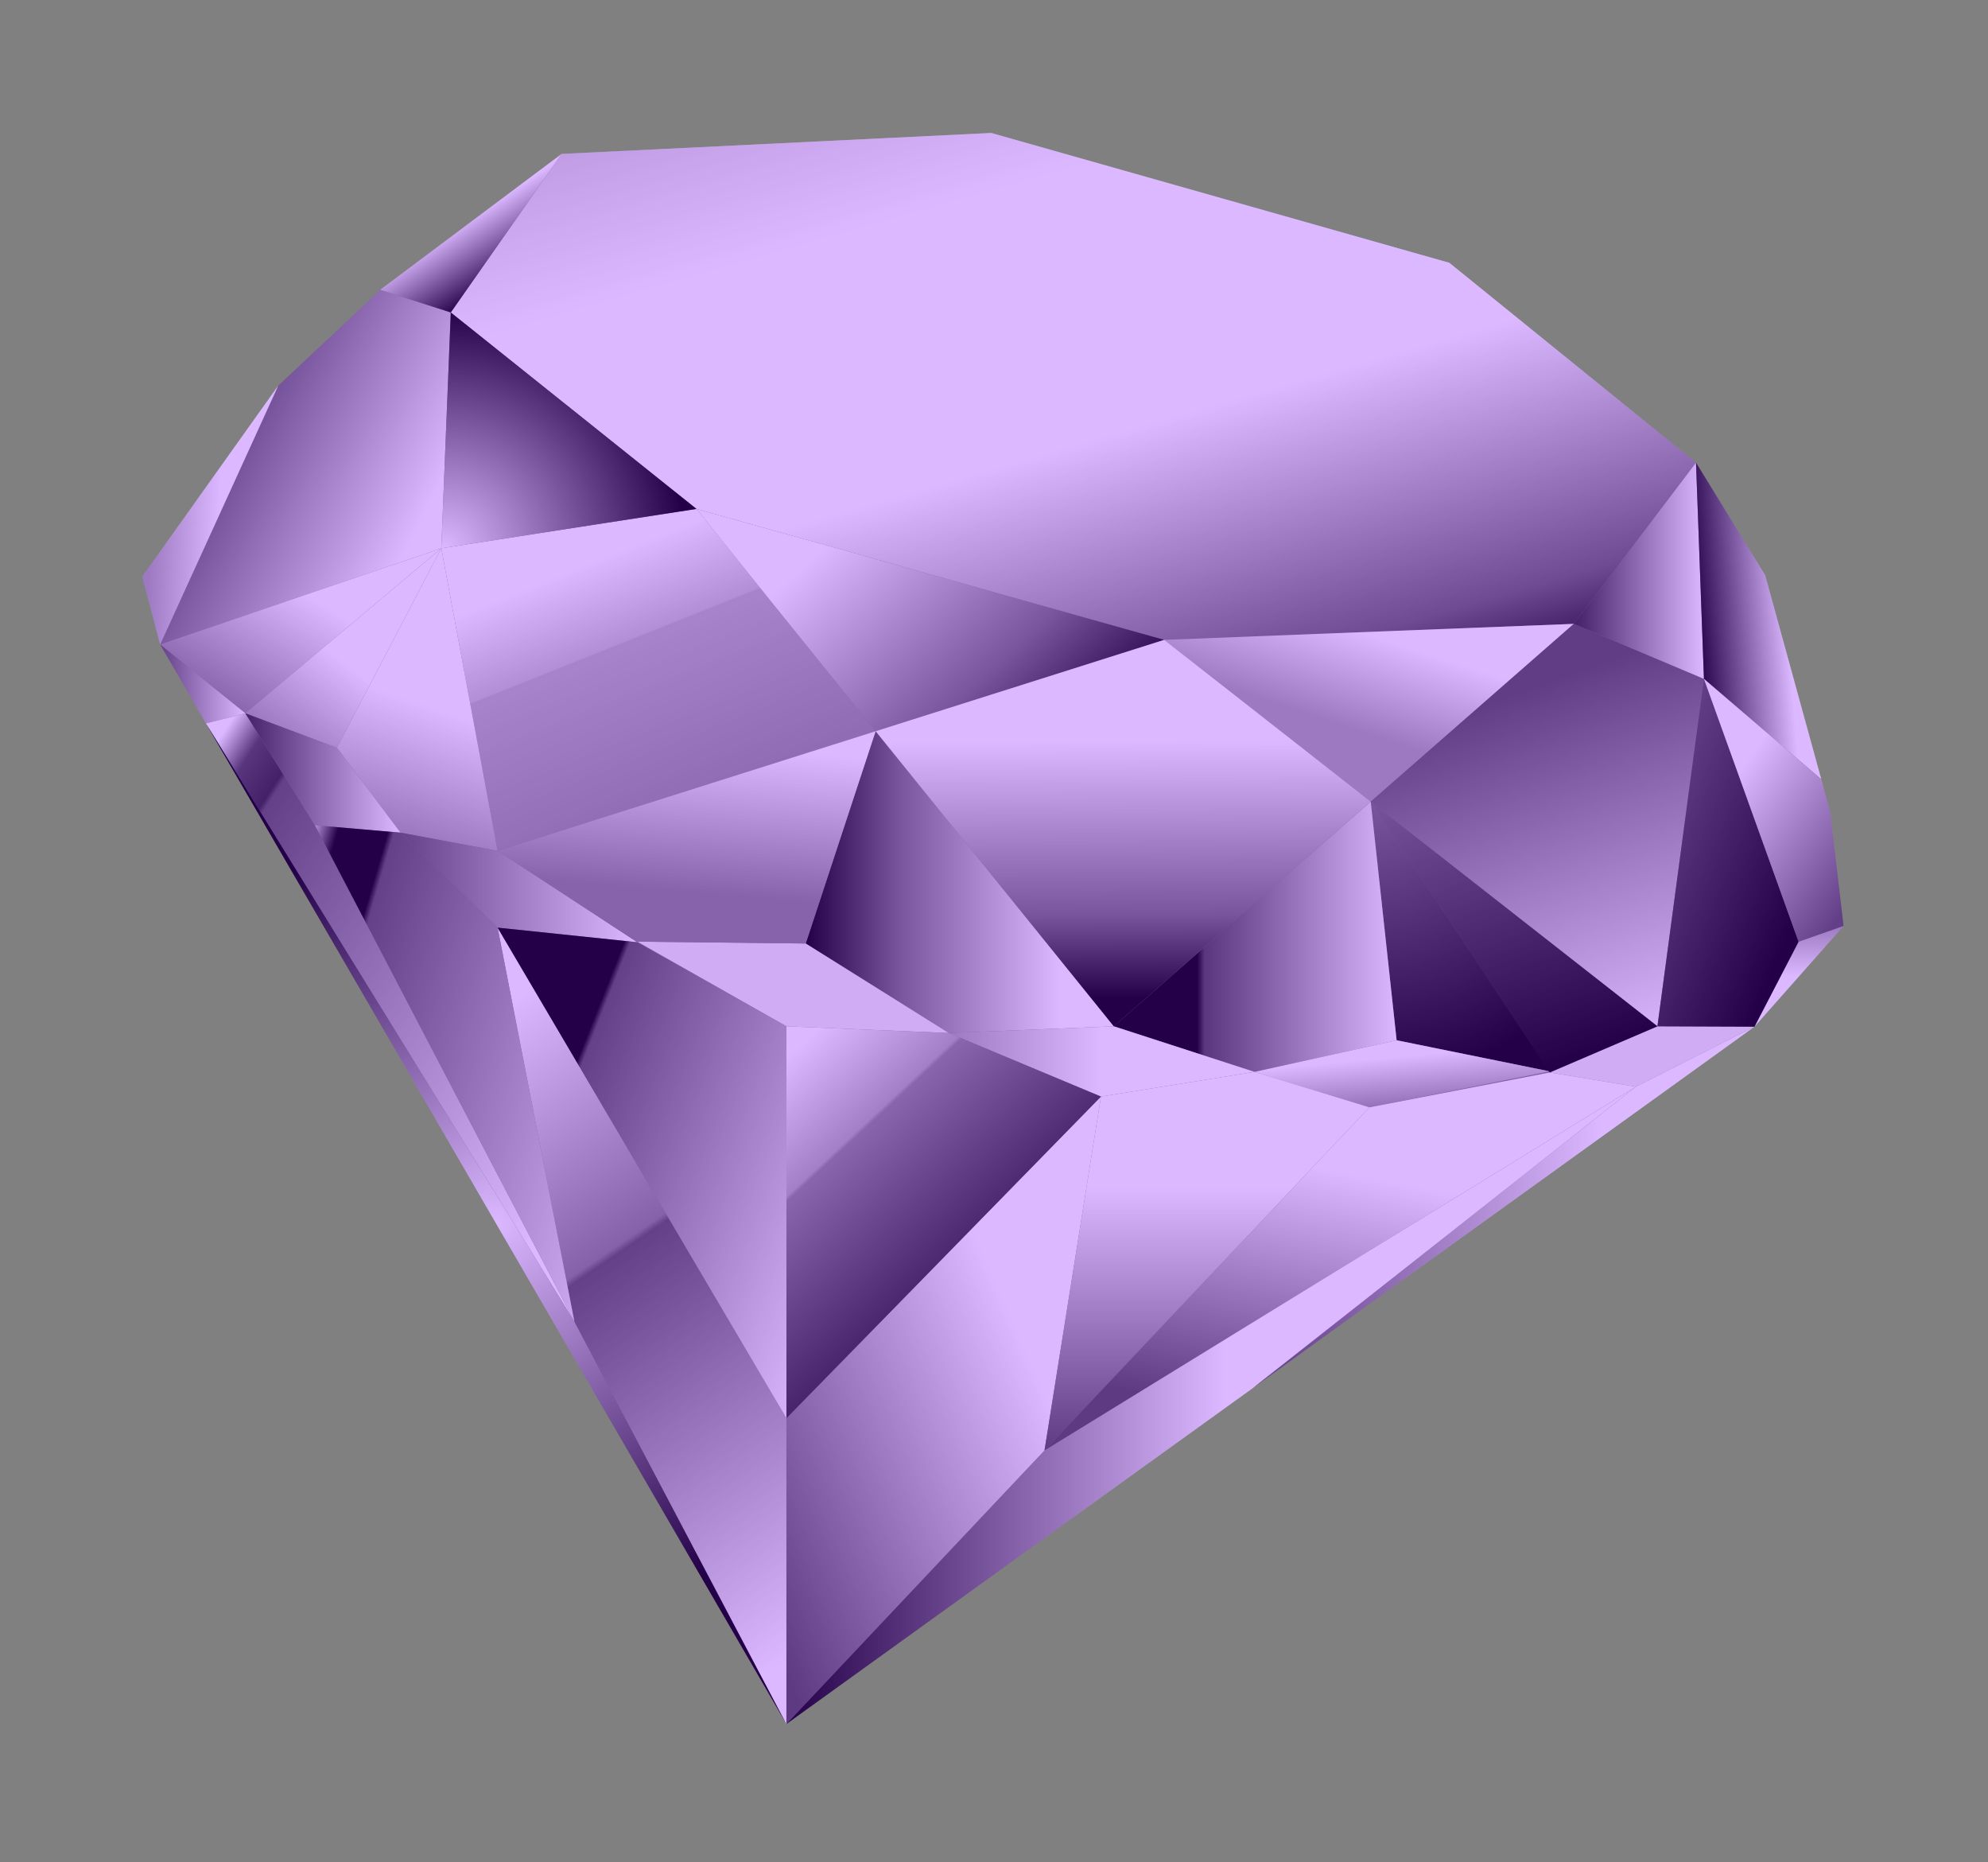 <?xml version="1.0" encoding="UTF-8"?>
<svg viewBox="0 0 268 251" xmlns="http://www.w3.org/2000/svg">
<rect x="0" y="0" width="268" height="251" fill="#808080" stroke="none"/>
<defs>
<linearGradient id="f" x1=".099" x2=".902" y1="-.069" y2="1.069">
<stop stop-color="#CDCDCD" offset="0"/>
<stop stop-color="#fff" offset=".247"/>
<stop stop-color="#fff" offset=".568"/>
<stop stop-color="#686868" offset=".884"/>
<stop offset=".995"/>
</linearGradient>
<linearGradient id="g" x1=".303" x2=".847" y1=".477" y2="-.248">
<stop stop-color="#A7A7A7" offset="0"/>
<stop stop-color="#fff" offset=".5"/>
</linearGradient>
<radialGradient id="i" cx="185.67" cy="108.44" r="36.787" gradientUnits="userSpaceOnUse">
<stop stop-color="#767676" offset="0"/>
<stop offset="1"/>
</radialGradient>
<linearGradient id="j" y1=".5" y2=".5">
<stop offset=".295"/>
<stop stop-color="#4B4B4B" offset=".321"/>
<stop stop-color="#fff" offset="1"/>
</linearGradient>
<linearGradient id="k" x1="1" x2="0" y1=".5" y2=".5">
<stop stop-color="#fff" offset=".174"/>
<stop stop-color="#767676" offset=".695"/>
<stop offset="1"/>
</linearGradient>
<linearGradient id="l" x1="0" y1=".501" y2=".501">
<stop stop-color="#A7A7A7" offset="0"/>
<stop stop-color="#fff" offset=".5"/>
</linearGradient>
<linearGradient id="m" x1=".424" x2=".835" y1=".274" y2="1.32">
<stop stop-color="#fff" offset="0"/>
<stop stop-color="#585858" offset="1"/>
</linearGradient>
<linearGradient id="n" x1=".251" x2=".579" y1=".204" y2=".852">
<stop stop-color="#fff" offset="0"/>
<stop stop-color="#C5C5C5" offset=".332"/>
<stop stop-color="#B6B6B6" offset=".337"/>
<stop stop-color="#959595" offset="1"/>
</linearGradient>
<linearGradient id="o" x1=".221" x2=".844" y1=".359" y2=".745">
<stop stop-color="#595959" offset="0"/>
<stop stop-color="#fff" offset="1"/>
</linearGradient>
<linearGradient id="p" x1=".065" x2=".569" y1=".458" y2=".5">
<stop stop-color="#A7A7A7" offset="0"/>
<stop stop-color="#fff" offset="1"/>
</linearGradient>
<linearGradient id="q" x1=".108" x2=".603" y1=".832" y2=".365">
<stop stop-color="#898989" offset="0"/>
<stop stop-color="#fff" offset="1"/>
</linearGradient>
<linearGradient id="r" x1=".199" x2=".795" y1=".959" y2=".17">
<stop stop-color="#A7A7A7" offset="0"/>
<stop stop-color="#fff" offset=".5"/>
</linearGradient>
<linearGradient id="t" y1=".5" y2=".5">
<stop stop-color="#595959" offset="0"/>
<stop stop-color="#fff" offset="1"/>
</linearGradient>
<linearGradient id="u" x1=".478" x2=".637" y1=".946" y2=".09">
<stop stop-color="#A7A7A7" offset="0"/>
<stop stop-color="#fff" offset=".5"/>
</linearGradient>
<linearGradient id="v" y1=".5" y2=".5">
<stop stop-color="#5A5A5A" offset="0"/>
<stop stop-color="#fff" offset="1"/>
</linearGradient>
<linearGradient id="w" x1=".066" x2=".884" y1=".013" y2=".882">
<stop stop-color="#fff" offset="0"/>
<stop stop-color="#494949" offset=".063"/>
<stop stop-color="#2D2D2D" offset=".132"/>
<stop stop-color="#595959" offset=".142"/>
<stop stop-color="#fff" offset="1"/>
</linearGradient>
<radialGradient id="x" cx="66.894" cy="164.93" r="55.122" gradientUnits="userSpaceOnUse">
<stop stop-color="#fff" offset="0"/>
<stop offset=".995"/>
</radialGradient>
<linearGradient id="y" x1=".425" x2=".67" y1=".002" y2=".999">
<stop stop-color="#fff" offset="0"/>
<stop stop-color="#878787" offset=".374"/>
<stop stop-color="#595959" offset=".384"/>
<stop stop-color="#fff" offset="1"/>
</linearGradient>
<linearGradient id="z" x1="-.011" x2=".977" y1=".909" y2=".04">
<stop stop-color="#515151" offset="0"/>
<stop stop-color="#fff" offset=".695"/>
</linearGradient>
<linearGradient id="aa" x1=".077" x2=".663" y1=".023" y2=".808">
<stop stop-color="#fff" offset="0"/>
<stop stop-color="#B0B0B0" offset=".289"/>
<stop stop-color="#8C8C8C" offset=".3"/>
<stop offset="1"/>
</linearGradient>
<linearGradient id="ab" x1=".162" x2="1.226" y1=".036" y2=".753">
<stop offset=".176"/>
<stop stop-color="#595959" offset=".19"/>
<stop stop-color="#fff" offset="1"/>
</linearGradient>
<linearGradient id="ac" x1=".5" x2=".5" y1="1">
<stop stop-color="#515151" offset="0"/>
<stop stop-color="#fff" offset=".695"/>
</linearGradient>
<linearGradient id="ae" x1=".5" x2=".5" y2="1">
<stop stop-color="#A7A7A7" offset="0"/>
<stop stop-color="#fff" offset=".5"/>
</linearGradient>
<linearGradient id="af" x1=".461" x2=".737" y1=".16" y2="1.085">
<stop stop-color="#545454" offset="0"/>
<stop stop-color="#fff" offset="1"/>
</linearGradient>
<linearGradient id="ag" x1="-.243" x2=".659" y1=".087" y2=".999">
<stop stop-color="#767676" offset="0"/>
<stop offset="1"/>
</linearGradient>
<linearGradient id="ah" y1=".5" y2=".5">
<stop stop-color="#2B2B2B" offset="0"/>
<stop stop-color="#fff" offset="1"/>
</linearGradient>
<linearGradient id="ai" x1=".722" x2=".011" y1=".457" y2=".595">
<stop stop-color="#fff" offset="0"/>
<stop offset="1"/>
</linearGradient>
<linearGradient id="aj" x1=".416" x2=".935" y1=".231" y2=".927">
<stop stop-color="#fff" offset="0"/>
<stop stop-color="#585858" offset="1"/>
</linearGradient>
<linearGradient id="ak" x1=".381" x2=".654" y1=".912" y2=".008">
<stop stop-color="#515151" offset="0"/>
<stop stop-color="#fff" offset=".695"/>
</linearGradient>
<linearGradient id="al" x2="1" y1=".5" y2=".5">
<stop stop-color="#515151" offset="0"/>
<stop stop-color="#fff" offset=".695"/>
</linearGradient>
<linearGradient id="am" x1="1" x2="0" y1=".5" y2=".5">
<stop stop-color="#fff" offset=".484"/>
<stop offset="1"/>
</linearGradient>
<linearGradient id="an" x1=".484" x2=".745" y1=".406" y2=".76">
<stop stop-color="#fff" offset="0"/>
<stop offset=".995"/>
</linearGradient>
<linearGradient id="a" y1=".5" y2=".5">
<stop stop-color="#2E2E2E" offset="0"/>
<stop stop-color="#fff" offset="1"/>
</linearGradient>
<radialGradient id="b" cx="59.918" cy="74.006" r="32.649" gradientUnits="userSpaceOnUse">
<stop stop-color="#fff" offset="0"/>
<stop offset=".995"/>
</radialGradient>
<linearGradient id="c" x1="-.047" x2=".926" y1=".377" y2=".88">
<stop stop-color="#fff" offset=".174"/>
<stop stop-color="#767676" offset=".695"/>
<stop offset="1"/>
</linearGradient>
<linearGradient id="d" x1=".499" x2=".503" y1=".031" y2=".927">
<stop stop-color="#fff" offset=".258"/>
<stop stop-color="#767676" offset=".758"/>
<stop offset="1"/>
</linearGradient>
<linearGradient id="e" x1=".293" x2=".706" y1="-.132" y2=".958">
<stop stop-color="#767676" offset="0"/>
<stop offset="1"/>
</linearGradient>
<linearGradient id="h" x1=".235" x2=".865" y1=".984" y2="-.166">
<stop stop-color="#A7A7A7" offset="0"/>
<stop stop-color="#fff" offset=".5"/>
</linearGradient>
<linearGradient id="s" x1=".432" x2=".532" y1=".748" y2=".061">
<stop stop-color="#898989" offset="0"/>
<stop stop-color="#fff" offset="1"/>
</linearGradient>
<linearGradient id="ad" x1="-.074" x2="1.287" y1=".085" y2=".847">
<stop stop-color="#fff" offset="0"/>
<stop offset=".068"/>
<stop offset=".176"/>
<stop stop-color="#595959" offset=".19"/>
<stop stop-color="#fff" offset="1"/>
</linearGradient>
</defs>
<g display="none" fill="none" stroke="#000" stroke-miterlimit="10">
<polygon points="93.892 68.589 156.95 86.237 212.17 84.081 228.64 62.352 195.38 35.414 133.63 17.918 75.719 20.74 60.772 42.11" display="none"/>
<polyline points="75.719 20.74 51.272 39.053 37.507 51.986 21.595 86.861 19.17 77.726 37.507 51.986 51.272 39.053 60.772 42.11 59.543 74.1 59.543 74.1 67.083 114.67 53.996 112.22 45.421 100.78 33.076 96.131 21.595 86.861 106.02 232.35 236.52 138.37 208.92 144.54 184.79 108.04 188.28 140.2 184.61 149.24 106.02 232.35 42.454 111.22 45.421 100.78 59.446 74.109 33.076 96.131 26.754 90.882 21.595 86.861 59.495 73.896 93.892 68.589 150.16 138.37 127.9 139.22 108.62 127.16 85.921 126.91 86.546 127.16 67.083 114.67 156.95 86.237 223.5 138.37 236.52 138.37 242.47 126.91 248.53 124.79 242.47 126.91 229.71 91.496 245.52 105.02 229.71 91.496 212.17 84.081 150.16 138.37 150.16 138.32 169.12 144.46 188.28 140.2 208.92 144.54 223.5 138.37 229.71 91.496 228.64 62.352 237.96 77.52 246.73 109.45 248.53 124.79 236.52 138.37 220.53 146.46 140.81 195.5 148.42 147.79 106.02 191.14 67.083 125.02 53.996 112.22 42.454 111.22 33.076 96.131 27.77 97.502 27.77 97.502 77.439 178.12 67.083 125.02 67.083 124.79 85.898 126.99 106.02 138.32 127.9 139.22 148.42 147.79 169.12 144.47 184.61 149.24 208.9 144.39 220.53 146.46 168.83 187.12 106.02 232.35 106.02 138.32 108.62 127.16 118.05 98.547" display="none"/>
</g>
<polygon transform="translate(-.003 .003)" points="93.892 68.589 156.95 86.237 212.17 84.081 228.64 62.352 195.38 35.414 133.63 17.918 75.719 20.74 60.772 42.11" fill="url(#f)"/>
<polygon transform="translate(-.003 .003)" points="212.17 84.081 184.79 108.04 156.95 86.237" fill="url(#g)"/>
<polygon transform="translate(-.003 .003)" points="184.79 108.04 188.28 140.2 208.9 144.39" fill="url(#i)"/>
<polygon transform="translate(-.003 .003)" points="184.79 108.04 150.16 138.32 169.12 144.46 188.28 140.2" fill="url(#j)"/>
<polygon transform="translate(-.003 .003)" points="150.16 138.32 127.9 139.22 108.62 127.16 118.05 98.547" fill="url(#k)"/>
<polygon transform="translate(-.003 .003)" points="127.9 139.22 148.42 147.79 169.12 144.46 150.16 138.32" fill="url(#l)"/>
<polygon transform="translate(-.003 .003)" points="127.9 139.22 106.02 138.32 85.921 126.91 108.62 127.16" fill="#EFEFEF"/>
<polygon transform="translate(-.003 .003)" points="169.12 144.47 184.61 149.24 208.9 144.39 188.28 140.2" fill="url(#m)"/>
<polygon transform="translate(-.003 .003)" points="118.05 98.547 93.892 68.589 59.495 73.896 67.083 114.67" fill="url(#n)"/>
<polygon transform="translate(-.003 .003)" points="60.772 42.11 51.272 39.053 37.507 51.986 21.595 86.861 59.495 73.896 60.731 43.14" fill="url(#o)"/>
<polygon transform="translate(-.003 .003)" points="37.507 51.986 19.17 77.726 21.595 86.861" fill="url(#p)"/>
<polygon transform="translate(-.003 .003)" points="21.595 86.861 33.076 96.131 59.495 73.896" fill="url(#q)"/>
<polygon transform="translate(-.003 .003)" points="33.076 96.131 45.421 100.78 59.495 73.896" fill="url(#r)"/>
<polygon transform="translate(-.003 .003)" points="27.77 97.502 33.076 96.131 21.595 86.861" fill="url(#t)"/>
<polygon transform="translate(-.003 .003)" points="67.083 114.67 59.495 73.896 45.421 100.78 53.996 112.22" fill="url(#u)"/>
<polygon transform="translate(-.003 .003)" points="85.898 126.99 67.083 125.02 53.996 112.22 67.083 114.67" fill="url(#v)"/>
<polygon transform="translate(-.003 .003)" points="27.77 97.502 77.439 178.12 42.454 111.22 33.076 96.131" fill="url(#w)"/>
<polygon transform="translate(-.003 .003)" points="106.02 232.35 27.77 97.502 77.439 178.12" fill="url(#x)"/>
<polygon transform="translate(-.003 .003)" points="106.02 191.14 67.083 125.02 77.439 178.12 106.02 232.35" fill="url(#y)"/>
<polygon transform="translate(-.003 .003)" points="148.42 147.79 140.81 195.5 106.02 232.35 106.02 191.14" fill="url(#z)"/>
<polygon transform="translate(-.003 .003)" points="106.02 138.32 106.02 191.14 148.42 147.79 127.9 139.22" fill="url(#aa)"/>
<polygon transform="translate(-.003 .003)" points="67.083 125.02 85.898 126.99 106.02 138.32 106.02 191.14" fill="url(#ab)"/>
<polygon transform="translate(-.003 .003)" points="148.42 147.79 169.12 144.46 184.61 149.24 140.81 195.5" fill="url(#ac)"/>
<polygon transform="translate(-.003 .003)" points="208.92 144.54 223.44 138.32 236.52 138.37 220.53 146.46" fill="#EFEFEF"/>
<polygon transform="translate(-.003 .003)" points="242.47 126.91 236.52 138.37 248.53 124.79" fill="url(#ae)"/>
<polygon transform="translate(-.003 .003)" points="223.44 138.32 184.79 108.04 212.17 84.081 229.71 91.496" fill="url(#af)"/>
<polygon transform="translate(-.003 .003)" points="242.47 126.91 229.71 91.496 223.44 138.32 236.52 138.37" fill="url(#ag)"/>
<polygon transform="translate(-.003 .003)" points="228.64 62.352 229.71 91.496 212.17 84.081" fill="url(#ah)"/>
<polygon transform="translate(-.003 .003)" points="245.52 105.02 229.71 91.496 228.64 62.352 237.96 77.52" fill="url(#ai)"/>
<polygon transform="translate(-.003 .003)" points="246.73 109.45 248.53 124.79 242.47 126.91 229.71 91.496 245.52 105.02" fill="url(#aj)"/>
<polygon transform="translate(-.003 .003)" points="220.53 146.46 140.81 195.5 184.61 149.24 208.92 144.54" fill="url(#ak)"/>
<polygon transform="translate(-.003 .003)" points="236.52 138.37 220.53 146.46 168.83 187.12" fill="url(#al)"/>
<polygon transform="translate(-.003 .003)" points="106.02 232.35 168.83 187.12 220.53 146.46 140.81 195.5" fill="url(#am)"/>
<polygon transform="translate(-.003 .003)" points="51.272 39.053 60.772 42.11 75.719 20.74" fill="url(#an)"/>
<polygon transform="translate(-.003 .003)" points="33.076 96.131 45.421 100.78 53.996 112.22 42.454 111.22" fill="url(#a)"/>
<polygon transform="translate(-.003 .003)" points="59.495 73.896 93.892 68.589 60.772 42.11" fill="url(#b)"/>
<polygon transform="translate(-.003 .003)" points="156.95 86.237 118.05 98.547 93.892 68.589" fill="url(#c)"/>
<polygon transform="translate(-.003 .003)" points="118.05 98.547 156.95 86.237 184.79 108.04 150.16 138.32" fill="url(#d)"/>
<polygon transform="translate(-.003 .003)" points="184.79 108.04 223.44 138.32 208.92 144.54" fill="url(#e)"/>
<line transform="translate(-.003 .003)" x1="118.05" x2="67.083" y1="98.547" y2="114.67" fill="url(#h)"/>
<polygon transform="translate(-.003 .003)" points="108.62 127.16 85.921 126.91 67.083 114.67 118.05 98.547" fill="url(#s)"/>
<polygon transform="translate(-.003 .003)" points="53.996 112.22 42.454 111.22 77.439 178.12 67.083 125.02" fill="url(#ad)"/>
<polygon transform="translate(-.003 .003)" points="246.73 109.45 237.96 77.52 228.64 62.352 195.38 35.414 133.63 17.918 75.719 20.74 51.272 39.053 37.507 51.986 19.17 77.726 21.595 86.861 106.02 232.35 236.52 138.37 248.53 124.79" fill="#7f00ff" opacity=".28"/>
</svg>

